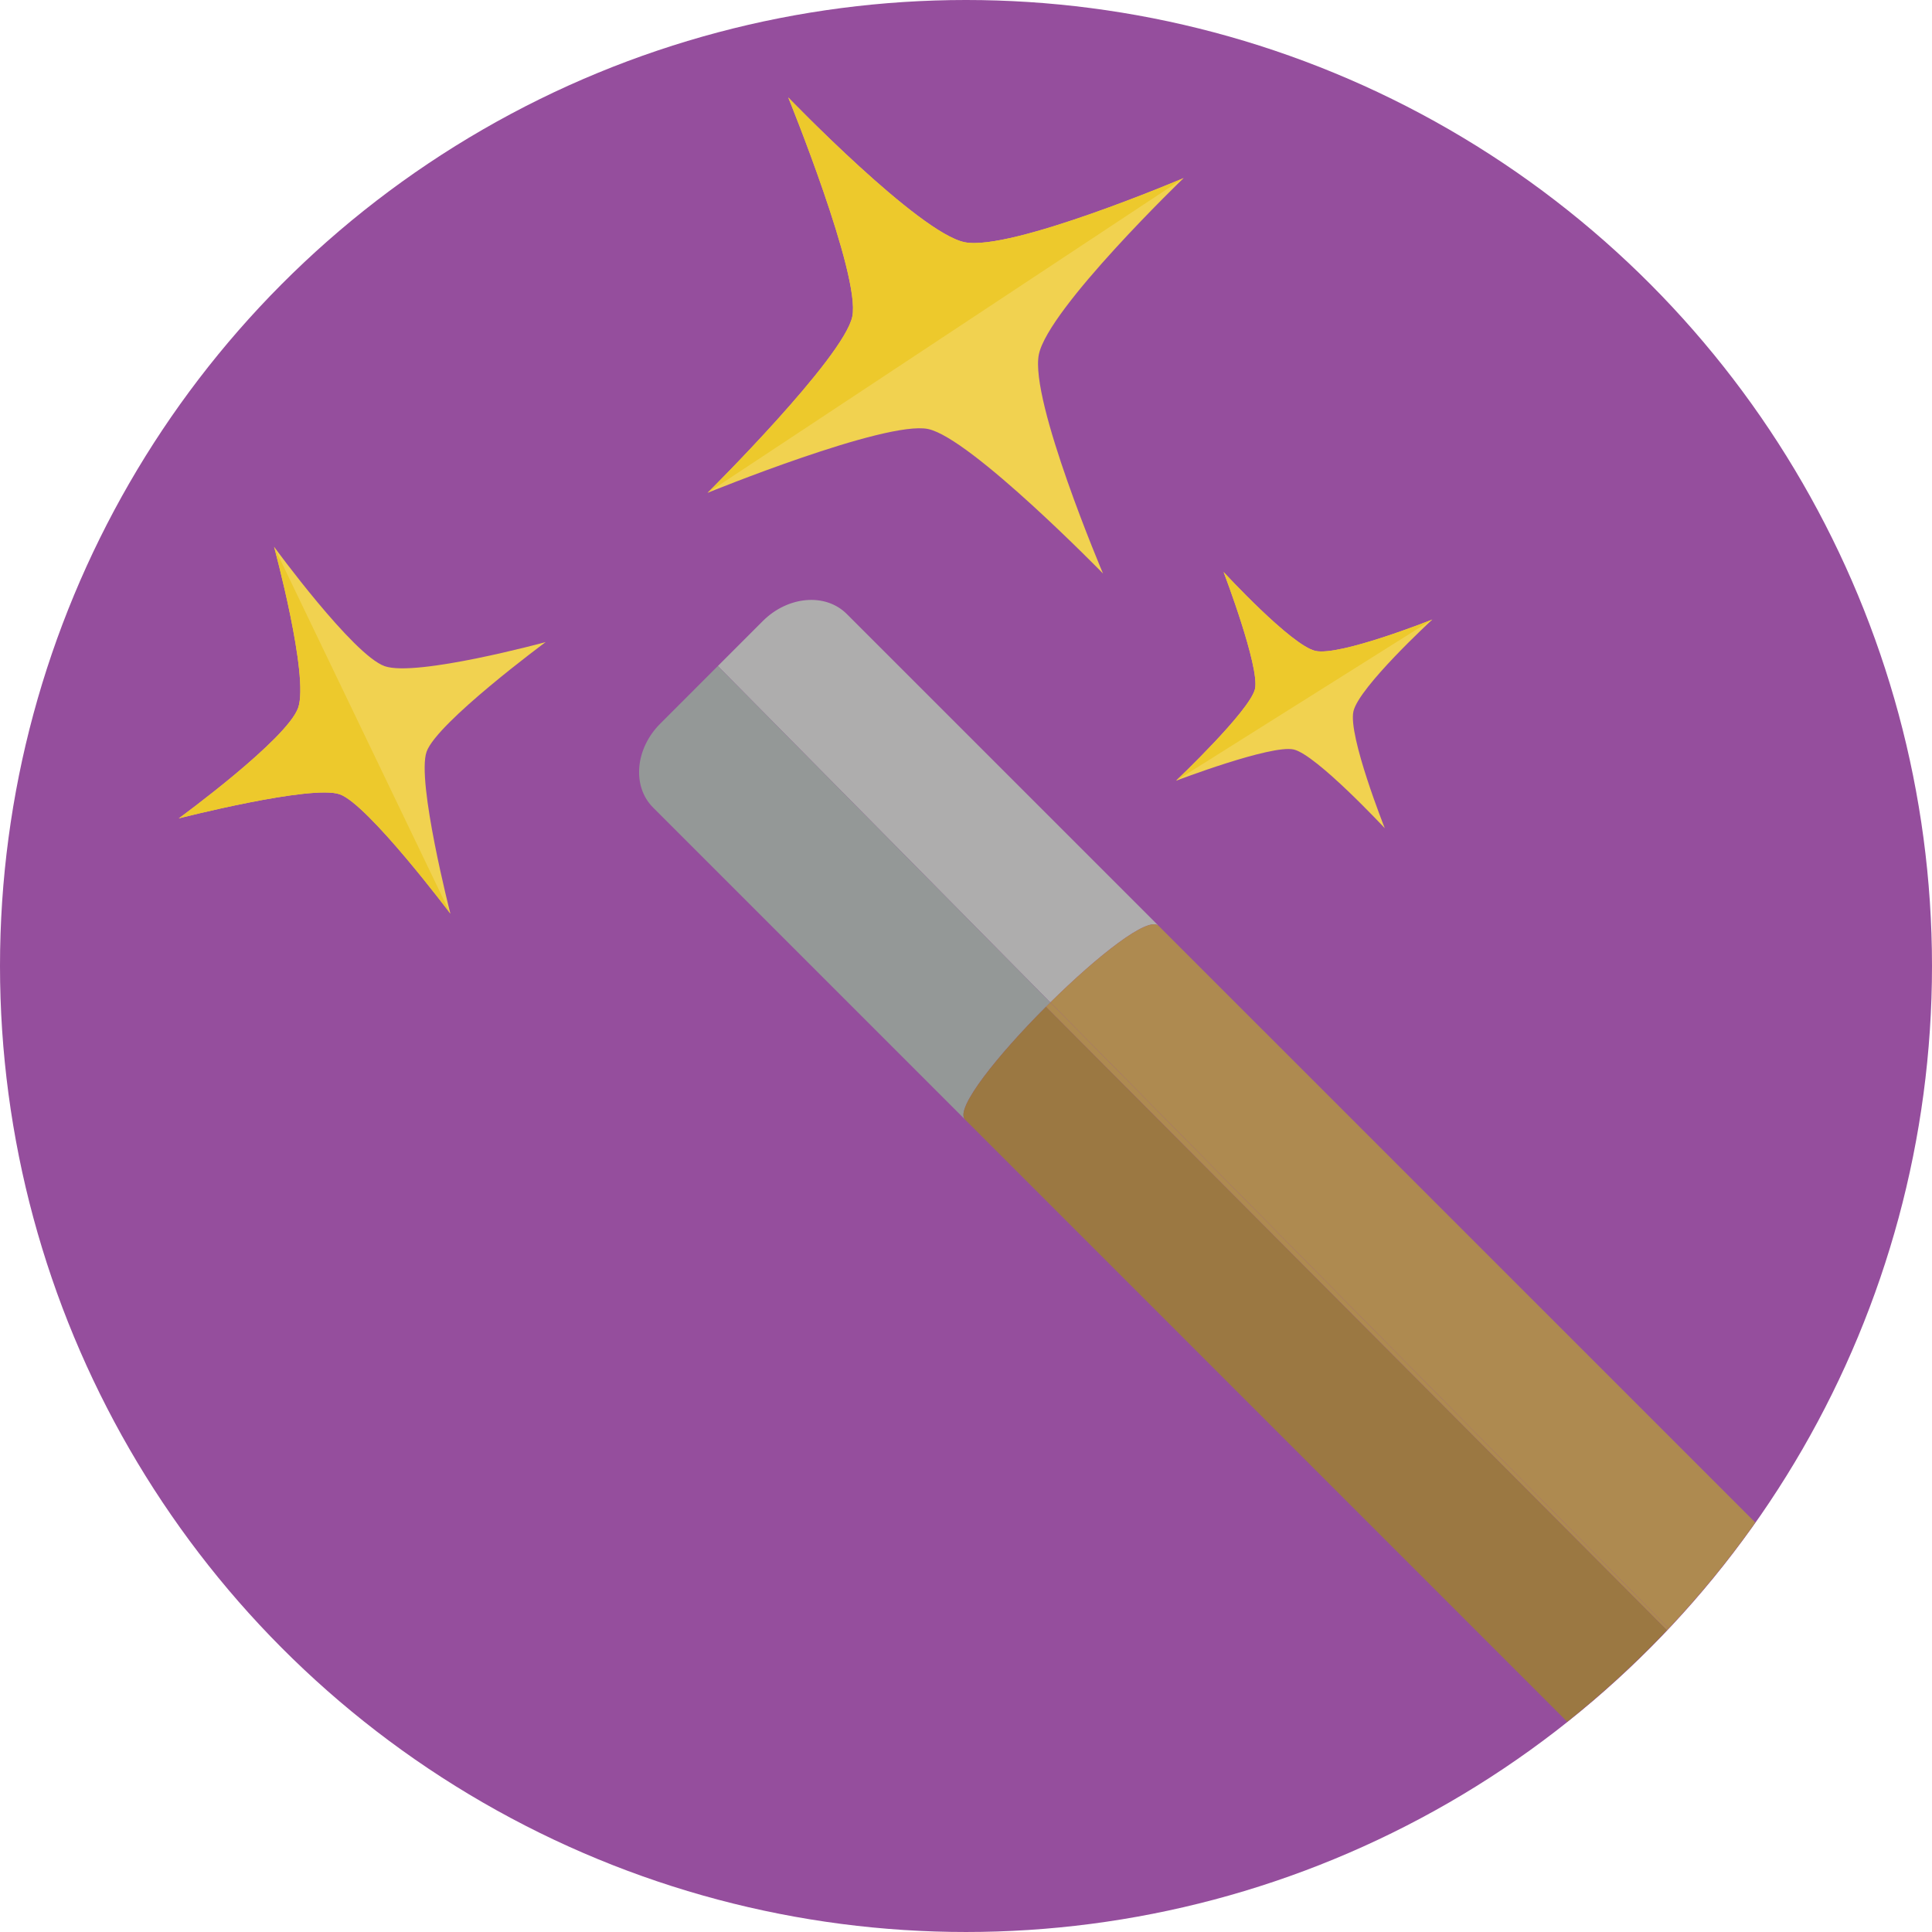 <?xml version="1.0" encoding="iso-8859-1"?>
<!-- Uploaded to: SVG Repo, www.svgrepo.com, Generator: SVG Repo Mixer Tools -->
<svg height="800px" width="800px" version="1.1" id="Layer_1" xmlns="http://www.w3.org/2000/svg" xmlns:xlink="http://www.w3.org/1999/xlink" 
	 viewBox="0 0 473.935 473.935" xml:space="preserve">
<circle style="fill:#954E9D;" cx="236.967" cy="236.967" r="236.967"/>
<path style="fill:#AEADAD;" d="M257.656,245.91c11.577-11.427,24.037-21.298,26.567-18.788l-76.52-76.523
	c-5.205-5.197-14.421-4.412-20.595,1.759l-25.141,25.16l14.133-14.14L257.656,245.91z"/>
<path style="fill:#949897;" d="M256.574,246.977L256.574,246.977c0.359-0.359,0.722-0.707,1.085-1.066l-81.556-82.54l-14.133,14.14
	c-6.174,6.17-6.963,15.397-1.762,20.591l76.505,76.508C234.172,271.972,244.724,258.838,256.574,246.977z"/>
<g>
	<path style="fill:#AE8A50;" d="M257.656,245.91l151.7,153.544c7.671-8.142,14.765-16.808,21.235-25.964L284.222,227.123
		C281.693,224.612,269.233,234.483,257.656,245.91z"/>
	<path style="fill:#AE8A50;" d="M256.574,246.977l152.339,152.938c0.15-0.153,0.296-0.307,0.445-0.46L257.656,245.91
		C257.297,246.27,256.934,246.621,256.574,246.977z"/>
</g>
<g>
	<polygon style="fill:#9B7842;" points="236.724,274.632 236.713,274.61 236.713,274.61 	"/>
	<path style="fill:#9B7842;" d="M256.574,246.977L256.574,246.977c-11.85,11.861-22.398,24.995-19.861,27.633l0,0
		C234.176,271.972,244.728,258.831,256.574,246.977z"/>
	<polygon style="fill:#9B7842;" points="236.713,274.61 236.724,274.632 384.45,422.366 384.454,422.366 	"/>
	<path style="fill:#9B7842;" d="M236.713,274.61l147.741,147.756c8.673-6.915,16.838-14.413,24.46-22.451L256.574,246.977
		C244.728,258.831,234.176,271.972,236.713,274.61z"/>
</g>
<path style="fill:#F1D250;" d="M133.855,157.511c0,0-26.683,19.73-29.212,26.9c-2.507,7.169,5.841,39.719,5.841,39.719
	s-20.198-26.851-27.143-29.283c-6.937-2.436-39.487,5.908-39.487,5.908s26.567-19.382,29.291-27.139
	c2.72-7.753-5.912-39.487-5.912-39.487s19.382,26.559,27.135,29.291C102.121,166.135,133.855,157.511,133.855,157.511z"/>
<path style="fill:#EDC92C;" d="M110.484,224.133c0,0-20.198-26.851-27.143-29.283c-6.937-2.436-39.487,5.908-39.487,5.908
	s26.567-19.382,29.291-27.139c2.72-7.753-5.912-39.487-5.912-39.487L110.484,224.133z"/>
<path style="fill:#F1D250;" d="M270.576,140.687c0,0-32.486-33.317-42.937-35.453c-10.443-2.125-54.065,15.663-54.065,15.663
	s33.448-33.167,35.51-43.274c2.054-10.099-15.727-53.725-15.727-53.725s31.981,33.212,43.27,35.517
	c11.293,2.301,53.721-15.727,53.721-15.727s-33.201,31.974-35.51,43.266C252.541,98.241,270.576,140.687,270.576,140.687z"/>
<path style="fill:#EDC92C;" d="M173.574,120.897c0,0,33.448-33.167,35.51-43.274c2.054-10.099-15.727-53.725-15.727-53.725
	s31.981,33.212,43.27,35.517c11.293,2.301,53.721-15.727,53.721-15.727L173.574,120.897z"/>
<path style="fill:#F1D250;" d="M339.698,203.168c0,0-16.823-18.054-22.342-19.311c-5.504-1.257-28.853,7.656-28.853,7.656
	s18.14-17.194,19.36-22.518c1.205-5.332-7.704-28.677-7.704-28.677s16.561,17.998,22.518,19.353
	c5.972,1.355,28.685-7.693,28.685-7.693s-17.994,16.554-19.353,22.514C330.651,180.451,339.698,203.168,339.698,203.168z"/>
<path style="fill:#EDC92C;" d="M288.503,191.512c0,0,18.14-17.194,19.36-22.518c1.205-5.332-7.704-28.677-7.704-28.677
	s16.561,17.998,22.518,19.353c5.972,1.355,28.685-7.693,28.685-7.693L288.503,191.512z"/>
</svg>